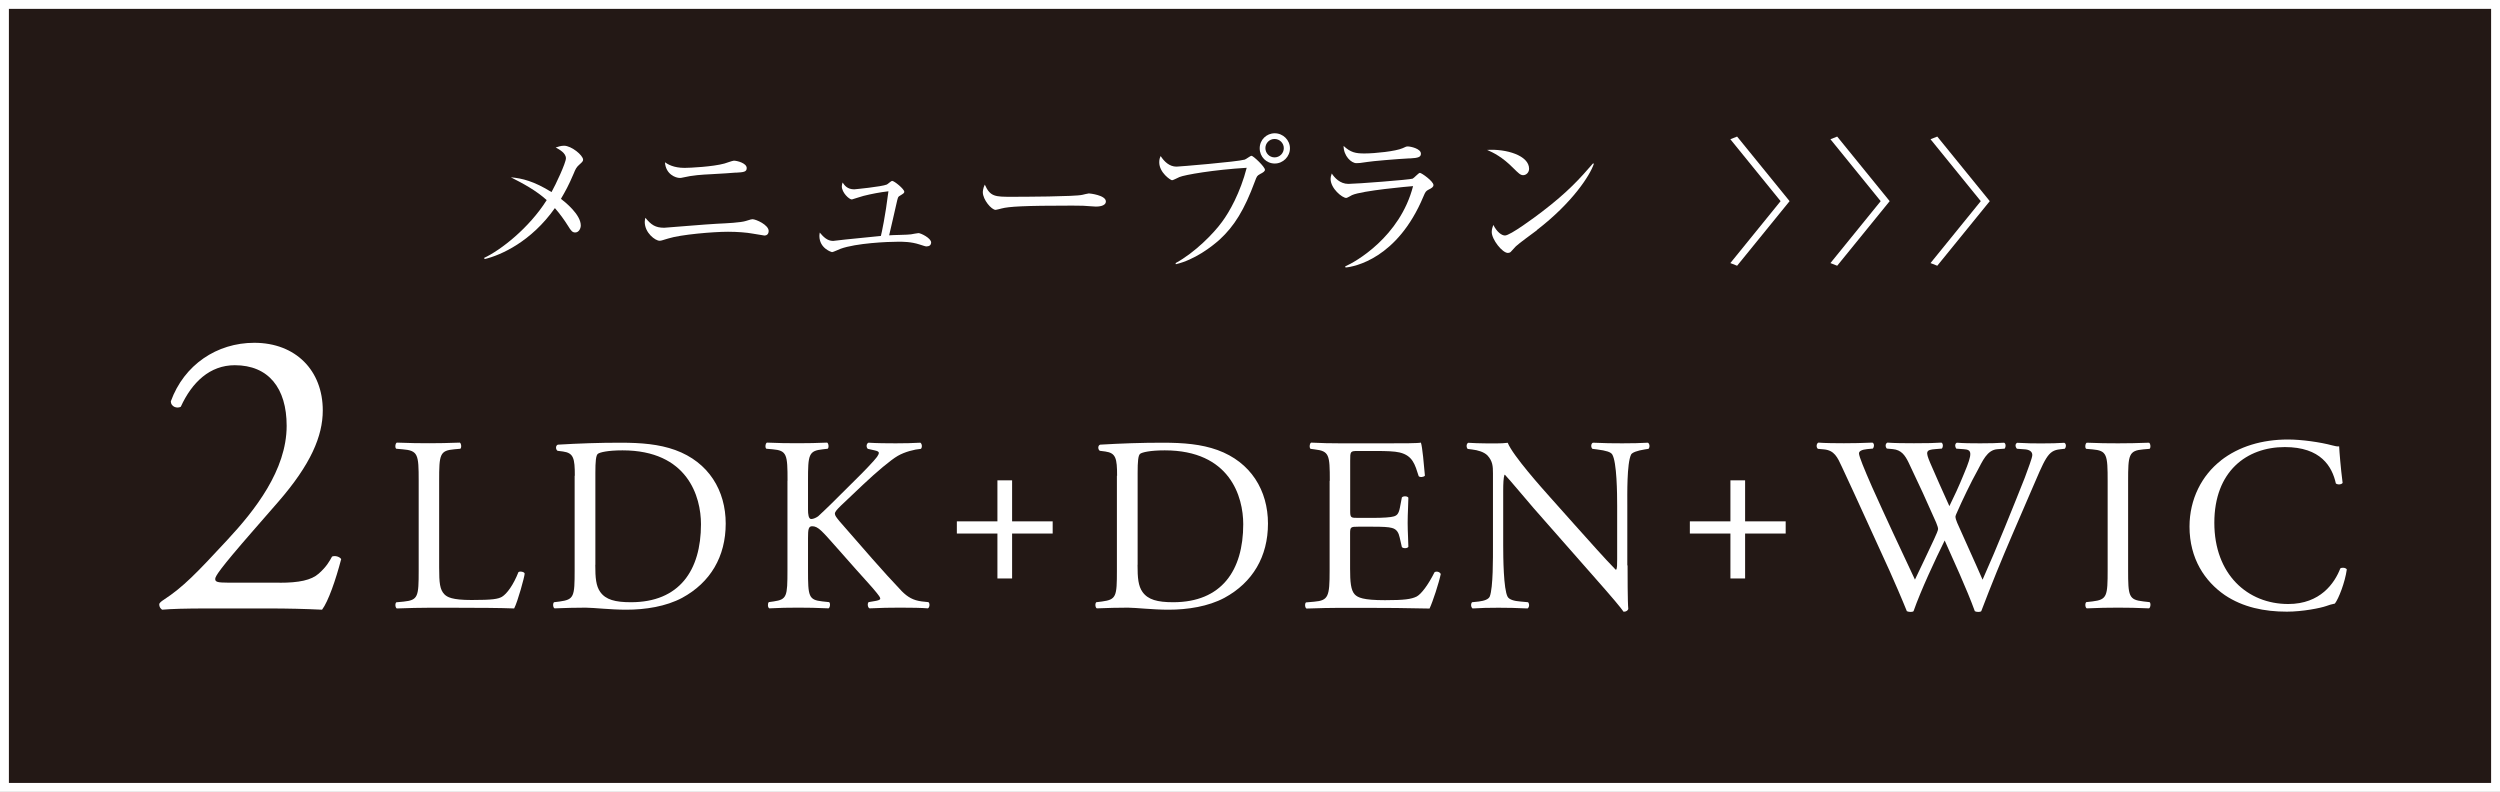 <svg viewBox="0 0 281 89" xmlns="http://www.w3.org/2000/svg"><rect x="0" y="0" width="281" height="89" fill="#808080" stroke="none"/><path d="m.5.5h280v88h-280z" fill="#231815" stroke="#fff"/><g fill="#fff"><path d="m31.44 65.5c2.15 0 3.55-.28 4.39-1.03.89-.79 1.21-1.4 1.49-1.91.33-.14.84 0 1.03.28-.61 2.33-1.45 4.76-2.15 5.69-1.91-.09-3.87-.14-6.02-.14h-6.77c-2.61 0-4.15.05-5.18.14-.09-.05-.33-.23-.33-.61 0-.14.23-.33.51-.51 2.15-1.4 3.69-2.99 7.14-6.72 3.08-3.31 6.67-7.84 6.67-12.83 0-4.25-2.05-6.81-5.83-6.81-2.8 0-4.81 1.91-6.07 4.67-.42.23-1.12 0-1.12-.61 1.49-4.11 5.18-6.58 9.38-6.58 4.67 0 7.7 3.13 7.7 7.6 0 2.89-1.35 6.07-4.99 10.26l-2.85 3.27c-3.83 4.39-4.25 5.13-4.25 5.41 0 .33.23.42 1.45.42h5.79z"/><path d="m47.06 54.03c0-2.94-.06-3.39-1.82-3.53l-.7-.06c-.17-.11-.11-.61.06-.69 1.57.06 2.52.07 3.64.07s2.04-.02 3.44-.07c.17.08.22.58.06.69l-.67.06c-1.65.14-1.71.59-1.71 3.53v9.75c0 1.76.08 2.49.59 3.02.31.31.84.64 3.05.64 2.38 0 2.97-.11 3.42-.36.56-.34 1.29-1.34 1.85-2.77.17-.14.7-.03.7.17 0 .31-.78 3.16-1.18 3.91-1.43-.06-4.09-.08-6.97-.08h-2.58c-1.18 0-2.07.03-3.64.08-.17-.08-.22-.53-.06-.69l.84-.08c1.62-.17 1.68-.56 1.68-3.5v-10.08z"/><path d="m64.61 53.47c0-1.96-.14-2.55-1.32-2.72l-.62-.08c-.22-.14-.25-.58.03-.69 2.38-.14 4.65-.22 7.03-.22s4.34.17 6.16.82c3.78 1.37 5.68 4.57 5.68 8.27s-1.71 6.62-4.9 8.35c-1.82.97-4.12 1.33-6.27 1.33-1.79 0-3.59-.22-4.57-.23-1.18 0-2.18.03-3.5.08-.17-.08-.22-.53-.06-.69l.64-.08c1.62-.22 1.68-.56 1.68-3.49v-10.65zm2.3 10.01c0 1.49.08 2.38.56 3.06.62.87 1.68 1.15 3.45 1.15 5.43 0 7.87-3.56 7.87-8.77 0-3.08-1.48-8.3-8.82-8.3-1.65 0-2.55.22-2.77.39s-.28.87-.28 2.13v10.34z"/><path d="m88.52 54.04c0-2.95-.06-3.4-1.68-3.54l-.7-.06c-.17-.11-.11-.61.06-.69 1.37.06 2.27.07 3.53.07 1.09 0 2.04-.02 3.24-.07.17.08.22.58.06.69l-.53.06c-1.62.17-1.68.59-1.68 3.54v3.23c0 .53.06 1.07.36 1.07.25 0 .59-.17.78-.31.39-.34 1.12-1.07 1.42-1.35l3.02-3c.53-.51 1.91-1.94 2.18-2.33.14-.2.2-.34.2-.45s-.11-.2-.48-.28l-.76-.17c-.2-.19-.17-.56.06-.69.98.06 2.1.07 3.08.07s1.93-.02 2.77-.07c.2.14.22.53.06.69-.73.06-1.82.34-2.6.79s-2.35 1.77-3.92 3.25l-2.51 2.38c-.39.39-.64.65-.64.87 0 .2.17.42.53.86 2.65 3.04 4.81 5.56 6.99 7.85.67.67 1.29 1.03 2.24 1.15l.75.08c.2.14.14.62-.06.7-.73-.06-1.82-.08-3.13-.08-1.15 0-2.13.02-3.42.08-.2-.06-.28-.53-.11-.7l.64-.11c.39-.06.67-.14.67-.28 0-.17-.2-.39-.39-.64-.53-.67-1.26-1.43-2.32-2.63l-2.23-2.52c-1.59-1.79-2.04-2.35-2.71-2.35-.42 0-.47.36-.47 1.34v3.61c0 2.94.06 3.33 1.62 3.5l.75.08c.17.11.11.62-.06.7-1.37-.06-2.32-.08-3.41-.08-1.15 0-2.1.02-3.25.08-.17-.08-.22-.5-.06-.7l.56-.08c1.48-.22 1.54-.56 1.54-3.5v-10.07z"/><path d="m112.11 65.02v-5.05h-4.56v-1.37h4.56v-4.61h1.65v4.61h4.56v1.37h-4.56v5.05z"/><path d="m125.56 53.47c0-1.96-.14-2.55-1.32-2.72l-.62-.08c-.22-.14-.25-.58.03-.69 2.38-.14 4.65-.22 7.03-.22s4.34.17 6.16.82c3.78 1.37 5.68 4.57 5.68 8.27s-1.71 6.62-4.9 8.35c-1.82.97-4.12 1.33-6.27 1.33-1.79 0-3.59-.22-4.57-.23-1.18 0-2.18.03-3.5.08-.17-.08-.22-.53-.06-.69l.64-.08c1.62-.22 1.68-.56 1.68-3.49v-10.65zm2.3 10.01c0 1.49.08 2.38.56 3.06.62.87 1.68 1.15 3.45 1.15 5.43 0 7.87-3.56 7.87-8.77 0-3.08-1.48-8.3-8.82-8.3-1.65 0-2.55.22-2.77.39s-.28.87-.28 2.13v10.34z"/><path d="m149.47 54.03c0-2.91-.06-3.33-1.71-3.52l-.45-.06c-.17-.11-.11-.62.06-.7 1.2.06 2.16.08 3.3.08h5.26c1.79 0 3.44 0 3.78-.08.17.48.34 2.49.45 3.71-.11.17-.56.22-.7.06-.42-1.32-.67-2.3-2.13-2.66-.59-.14-1.48-.17-2.72-.17h-2.01c-.84 0-.84.06-.84 1.12v5.61c0 .79.08.79.92.79h1.62c1.18 0 2.04-.06 2.38-.17s.53-.28.67-.98l.22-1.15c.14-.17.62-.17.73.03 0 .67-.08 1.77-.08 2.83 0 1.01.08 2.07.08 2.69-.11.2-.59.2-.73.03l-.25-1.09c-.11-.5-.31-.92-.87-1.06-.39-.11-1.06-.14-2.16-.14h-1.62c-.84 0-.92.03-.92.76v3.95c0 1.49.08 2.44.53 2.91.34.34.92.64 3.39.64 2.16 0 2.97-.11 3.58-.42.5-.28 1.26-1.26 1.99-2.72.2-.14.59-.06.7.2-.2.98-.9 3.13-1.26 3.88-2.52-.06-5.01-.08-7.5-.08h-2.52c-1.21 0-2.16.03-3.81.08-.17-.08-.22-.53-.06-.69l.92-.08c1.6-.14 1.74-.56 1.74-3.5v-10.08z"/><path d="m182.94 63.55c0 .84 0 4.17.08 4.9-.06.17-.22.31-.53.31-.33-.48-1.14-1.46-3.58-4.22l-6.5-7.39c-.76-.87-2.66-3.16-3.25-3.78h-.06c-.11.34-.14.98-.14 1.82v6.1c0 1.31.03 4.95.5 5.79.17.31.73.48 1.43.53l.87.08c.17.22.14.56-.06.7-1.26-.06-2.24-.08-3.27-.08-1.17 0-1.93.02-2.91.08-.2-.14-.22-.53-.06-.7l.76-.08c.64-.08 1.09-.25 1.23-.56.39-1.01.36-4.42.36-5.76v-8.09c0-.78-.03-1.37-.62-2.01-.39-.39-1.06-.59-1.74-.67l-.48-.06c-.17-.17-.17-.58.06-.69 1.18.08 2.66.07 3.16.07.44 0 .92-.02 1.28-.07.56 1.42 3.87 5.12 4.79 6.15l2.72 3.05c1.93 2.15 3.31 3.72 4.62 5.06h.06c.11-.14.11-.59.11-1.18v-5.99c0-1.32-.03-4.95-.56-5.79-.17-.25-.62-.42-1.74-.56l-.48-.06c-.2-.17-.17-.61.06-.69 1.29.06 2.24.07 3.3.07 1.2 0 1.93-.02 2.88-.07.22.14.22.53.06.69l-.39.06c-.9.14-1.46.36-1.57.59-.48 1.01-.42 4.48-.42 5.76v6.69z"/><path d="m194.5 65.02v-5.05h-4.56v-1.37h4.56v-4.61h1.65v4.61h4.56v1.37h-4.56v5.05z"/><path d="m204.3 50.42c-.17-.17-.14-.56.08-.67.76.06 2.02.07 2.88.07.78 0 2.21-.02 3.19-.07.25.08.22.47.06.67l-.64.06c-.59.06-.92.22-.92.48 0 .34.59 1.76 1.46 3.75 1.57 3.5 3.21 7 4.83 10.44.67-1.4 1.42-2.97 2.15-4.54.25-.53.45-1.01.45-1.15s-.08-.39-.22-.73c-.98-2.24-2.01-4.48-3.08-6.71-.42-.87-.84-1.45-1.79-1.54l-.67-.06c-.2-.22-.17-.56.06-.67.81.06 1.87.07 2.99.07 1.4 0 2.43-.02 3.08-.07.2.08.22.45.06.67l-.73.06c-1.09.08-1.12.28-.59 1.54.59 1.37 1.37 3.13 2.16 4.87.53-1.09 1.04-2.15 1.65-3.66 1.01-2.38.87-2.68-.03-2.74l-.84-.06c-.2-.28-.14-.59.06-.67.76.06 1.6.07 2.63.07.92 0 2.04-.02 2.68-.07.2.08.22.45.06.67l-.81.06c-1.17.08-1.67 1.34-2.29 2.49-.59 1.03-1.76 3.47-2.18 4.45-.14.28-.25.56-.25.67s.06.34.2.67c.95 2.16 1.93 4.26 2.85 6.39.87-1.96 1.7-3.92 2.51-5.91.56-1.34 2.04-5.06 2.24-5.57.36-1.01.84-2.21.84-2.54 0-.39-.34-.62-.92-.64l-.81-.06c-.22-.25-.2-.56.03-.67 1.06.06 1.82.07 2.69.07 1.06 0 1.88-.02 2.6-.07.22.08.25.45.06.67l-.53.06c-1.4.14-1.65.98-3.33 4.87l-2.04 4.73c-1.23 2.86-2.35 5.6-3.49 8.6-.08.06-.2.08-.33.08s-.28-.02-.39-.08c-.9-2.49-2.52-5.99-3.39-7.95-1.01 2.04-2.69 5.63-3.5 7.95-.08.06-.2.08-.33.08s-.28-.02-.42-.08c-.47-1.18-1.56-3.7-1.93-4.51-1.79-3.89-3.53-7.78-5.35-11.67-.53-1.15-.87-1.9-2.04-2.01l-.67-.06z"/><path d="m236.9 54.09c0-2.97-.06-3.44-1.71-3.58l-.7-.06c-.17-.11-.11-.61.06-.69 1.4.06 2.35.07 3.53.07s2.07-.02 3.47-.07c.17.08.22.58.06.69l-.7.06c-1.65.14-1.71.62-1.71 3.58v9.96c0 2.97.06 3.36 1.71 3.55l.7.08c.17.11.11.62-.06.7-1.4-.06-2.35-.08-3.47-.08-1.18 0-2.13.02-3.53.08-.17-.08-.22-.53-.06-.7l.7-.08c1.65-.2 1.71-.59 1.71-3.55z"/><path d="m249.62 51.76c2.04-1.59 4.65-2.36 7.56-2.36 1.51 0 3.64.3 4.96.66.34.08.53.14.78.11.03.64.17 2.4.39 4.11-.14.2-.56.22-.76.06-.42-1.9-1.68-4.09-5.74-4.09-4.28 0-7.92 2.72-7.92 8.51s3.72 9.13 8.31 9.13c3.61 0 5.21-2.35 5.85-4 .2-.14.62-.08.73.11-.2 1.46-.92 3.3-1.34 3.84-.34.06-.67.17-.98.28-.62.22-2.63.63-4.42.63-2.52 0-4.93-.49-6.97-1.86-2.24-1.54-3.97-4.09-3.97-7.7 0-3.11 1.4-5.77 3.52-7.42z"/><path d="m65.03 18.59c-.23.2-.36.45-.54.9-.58 1.37-.94 2-1.44 2.86.45.34 2.23 1.76 2.23 2.99 0 .32-.2.79-.63.79-.32 0-.47-.2-.79-.72-.45-.72-.94-1.39-1.49-2.02-2.65 3.76-6.05 5.29-7.89 5.73l-.07-.13c1.85-.86 5.06-3.35 7.04-6.5-1.19-1.08-2.66-1.87-4.03-2.56 1.26.11 2.59.43 4.57 1.66.45-.79 1.62-3.28 1.62-3.8 0-.59-.74-.99-1.15-1.21.27-.09.59-.2.94-.2.83 0 2.14 1.08 2.14 1.57 0 .18-.09.25-.5.63z"/><path d="m85.95 26.48s-.94-.16-1.4-.23c-.59-.11-1.64-.2-2.72-.2-1.66 0-5.31.31-6.73.76-.74.23-.81.25-.97.25-.47 0-1.66-.88-1.66-2.11 0-.2.04-.31.07-.47.65.79 1.12 1.12 2.12 1.12.11 0 4.99-.41 5.92-.45 1.1-.05 2.68-.13 3.24-.31.59-.18.65-.2.76-.2.38 0 1.82.63 1.82 1.33 0 .27-.16.5-.45.5zm-3.24-7.08c-.4.04-1.8.13-2.77.18-1.04.05-2.07.11-3.22.38-.13.04-.22.04-.32.04-.45 0-1.57-.4-1.66-1.76.32.22.96.63 2.21.63.59 0 3.19-.13 4.48-.49.16-.04.9-.32 1.06-.32.34 0 1.44.27 1.44.83 0 .43-.32.47-1.22.52z"/><path d="m104.15 27.7c-.13 0-.32-.07-.79-.22-.99-.32-1.89-.31-2.41-.31-1.21 0-4.72.16-6.46.79-.16.05-.83.38-.97.38-.04 0-1.42-.41-1.42-1.82 0-.13.02-.22.04-.38.41.49.85.94 1.5.94.04 0 1.28-.14 1.39-.16.63-.07 3.42-.34 3.98-.4.09-.34.49-2.16.85-5.02-.96.11-1.89.29-2.81.52-.22.05-1.26.4-1.3.4-.31 0-1.13-.77-1.13-1.48 0-.16.04-.25.09-.43.2.31.52.77 1.3.77.04 0 3.08-.29 3.67-.54.11-.05.49-.41.59-.41.25 0 1.37.92 1.37 1.22 0 .14-.05.18-.49.45-.2.11-.2.14-.31.54-.14.61-.85 3.75-.9 3.91.4-.04 2.11-.05 2.45-.11.14-.02.72-.14.85-.14.25 0 1.42.56 1.42 1.06 0 .04 0 .43-.49.43z"/><path d="m123.17 23.22c-.16 0-.59-.04-.63-.04-.65-.05-.83-.07-2.03-.07-5.49 0-7.11.11-7.92.32-.05.02-.63.16-.68.16-.47 0-1.44-1.15-1.44-1.98 0-.11.02-.45.22-.86.61 1.37 1.17 1.37 3.04 1.37 1.24 0 7.09-.02 7.92-.22.11-.02.63-.16.74-.16s1.91.2 1.91.9c0 .56-.9.58-1.12.58z"/><path d="m141.61 19.58c-.32.18-.34.22-.56.81-1.19 3.22-2.32 5.02-3.94 6.52-.92.83-2.84 2.3-4.95 2.79l-.02-.13c2.16-1.17 4.29-3.35 5.2-4.61.85-1.13 2.07-3.31 2.79-6.1-3.71.22-6.97.79-7.56 1.04-.13.05-.7.36-.83.36-.16 0-1.44-.85-1.44-2.02 0-.32.07-.52.16-.7.4.63.99 1.19 1.78 1.19.25 0 6.81-.54 7.67-.79.14-.04.63-.43.76-.43.2 0 1.51 1.24 1.51 1.57 0 .18-.2.31-.58.5zm1.67-1.2c-.94 0-1.69-.76-1.69-1.71s.76-1.69 1.69-1.69 1.71.76 1.71 1.69-.77 1.71-1.71 1.71zm-.02-2.76c-.58 0-1.03.47-1.03 1.03s.45 1.04 1.03 1.04 1.04-.47 1.04-1.04-.47-1.03-1.04-1.03z"/><path d="m160.6 21.3c-.34.18-.38.25-.61.79-2.92 6.99-7.76 7.89-8.75 7.98l-.04-.13c1.12-.47 6.16-3.31 7.63-9.02-.52.04-5.71.5-6.86 1.01-.11.05-.54.32-.65.32-.45 0-1.76-1.06-1.76-2.14 0-.16.02-.31.13-.61.31.47.92 1.17 1.87 1.17.86 0 6.95-.47 7.22-.59.16-.07.67-.65.81-.65.2 0 1.53.95 1.53 1.37 0 .23-.23.36-.52.5zm-2.16-3.5c-1.39.07-4.3.32-4.72.4-.88.13-.97.14-1.26.14-.58 0-1.44-.81-1.44-1.94.79.74 1.35.85 2.34.85 1.21 0 3.53-.25 4.29-.59.36-.16.41-.2.58-.2.32 0 1.48.25 1.48.81 0 .36-.23.49-1.26.54z"/><path d="m171.2 19.69c-.31 0-.52-.22-1.1-.79-1.26-1.28-2.27-1.75-2.95-2.05 2.16-.14 4.72.63 4.72 2.12 0 .4-.31.72-.67.72zm1.56 6.18c-.38.29-2.07 1.51-2.38 1.82-.09.09-.49.54-.58.63-.07.07-.22.11-.31.11-.63 0-1.82-1.51-1.82-2.36 0-.32.11-.59.18-.79.41.81.94 1.19 1.31 1.19.59 0 3.38-2.07 4.16-2.67 2.9-2.21 4.29-3.76 5.74-5.44l.09.05c-.43 1.31-2.45 4.41-6.41 7.45z"/><path d="m194.49 15.65.76-.3 5.9 7.26-5.9 7.26-.76-.3 5.65-6.96z"/><path d="m205.74 15.65.76-.3 5.9 7.26-5.9 7.26-.76-.3 5.65-6.96z"/><path d="m216.99 15.65.76-.3 5.9 7.26-5.9 7.26-.76-.3 5.65-6.96z"/></g></svg>